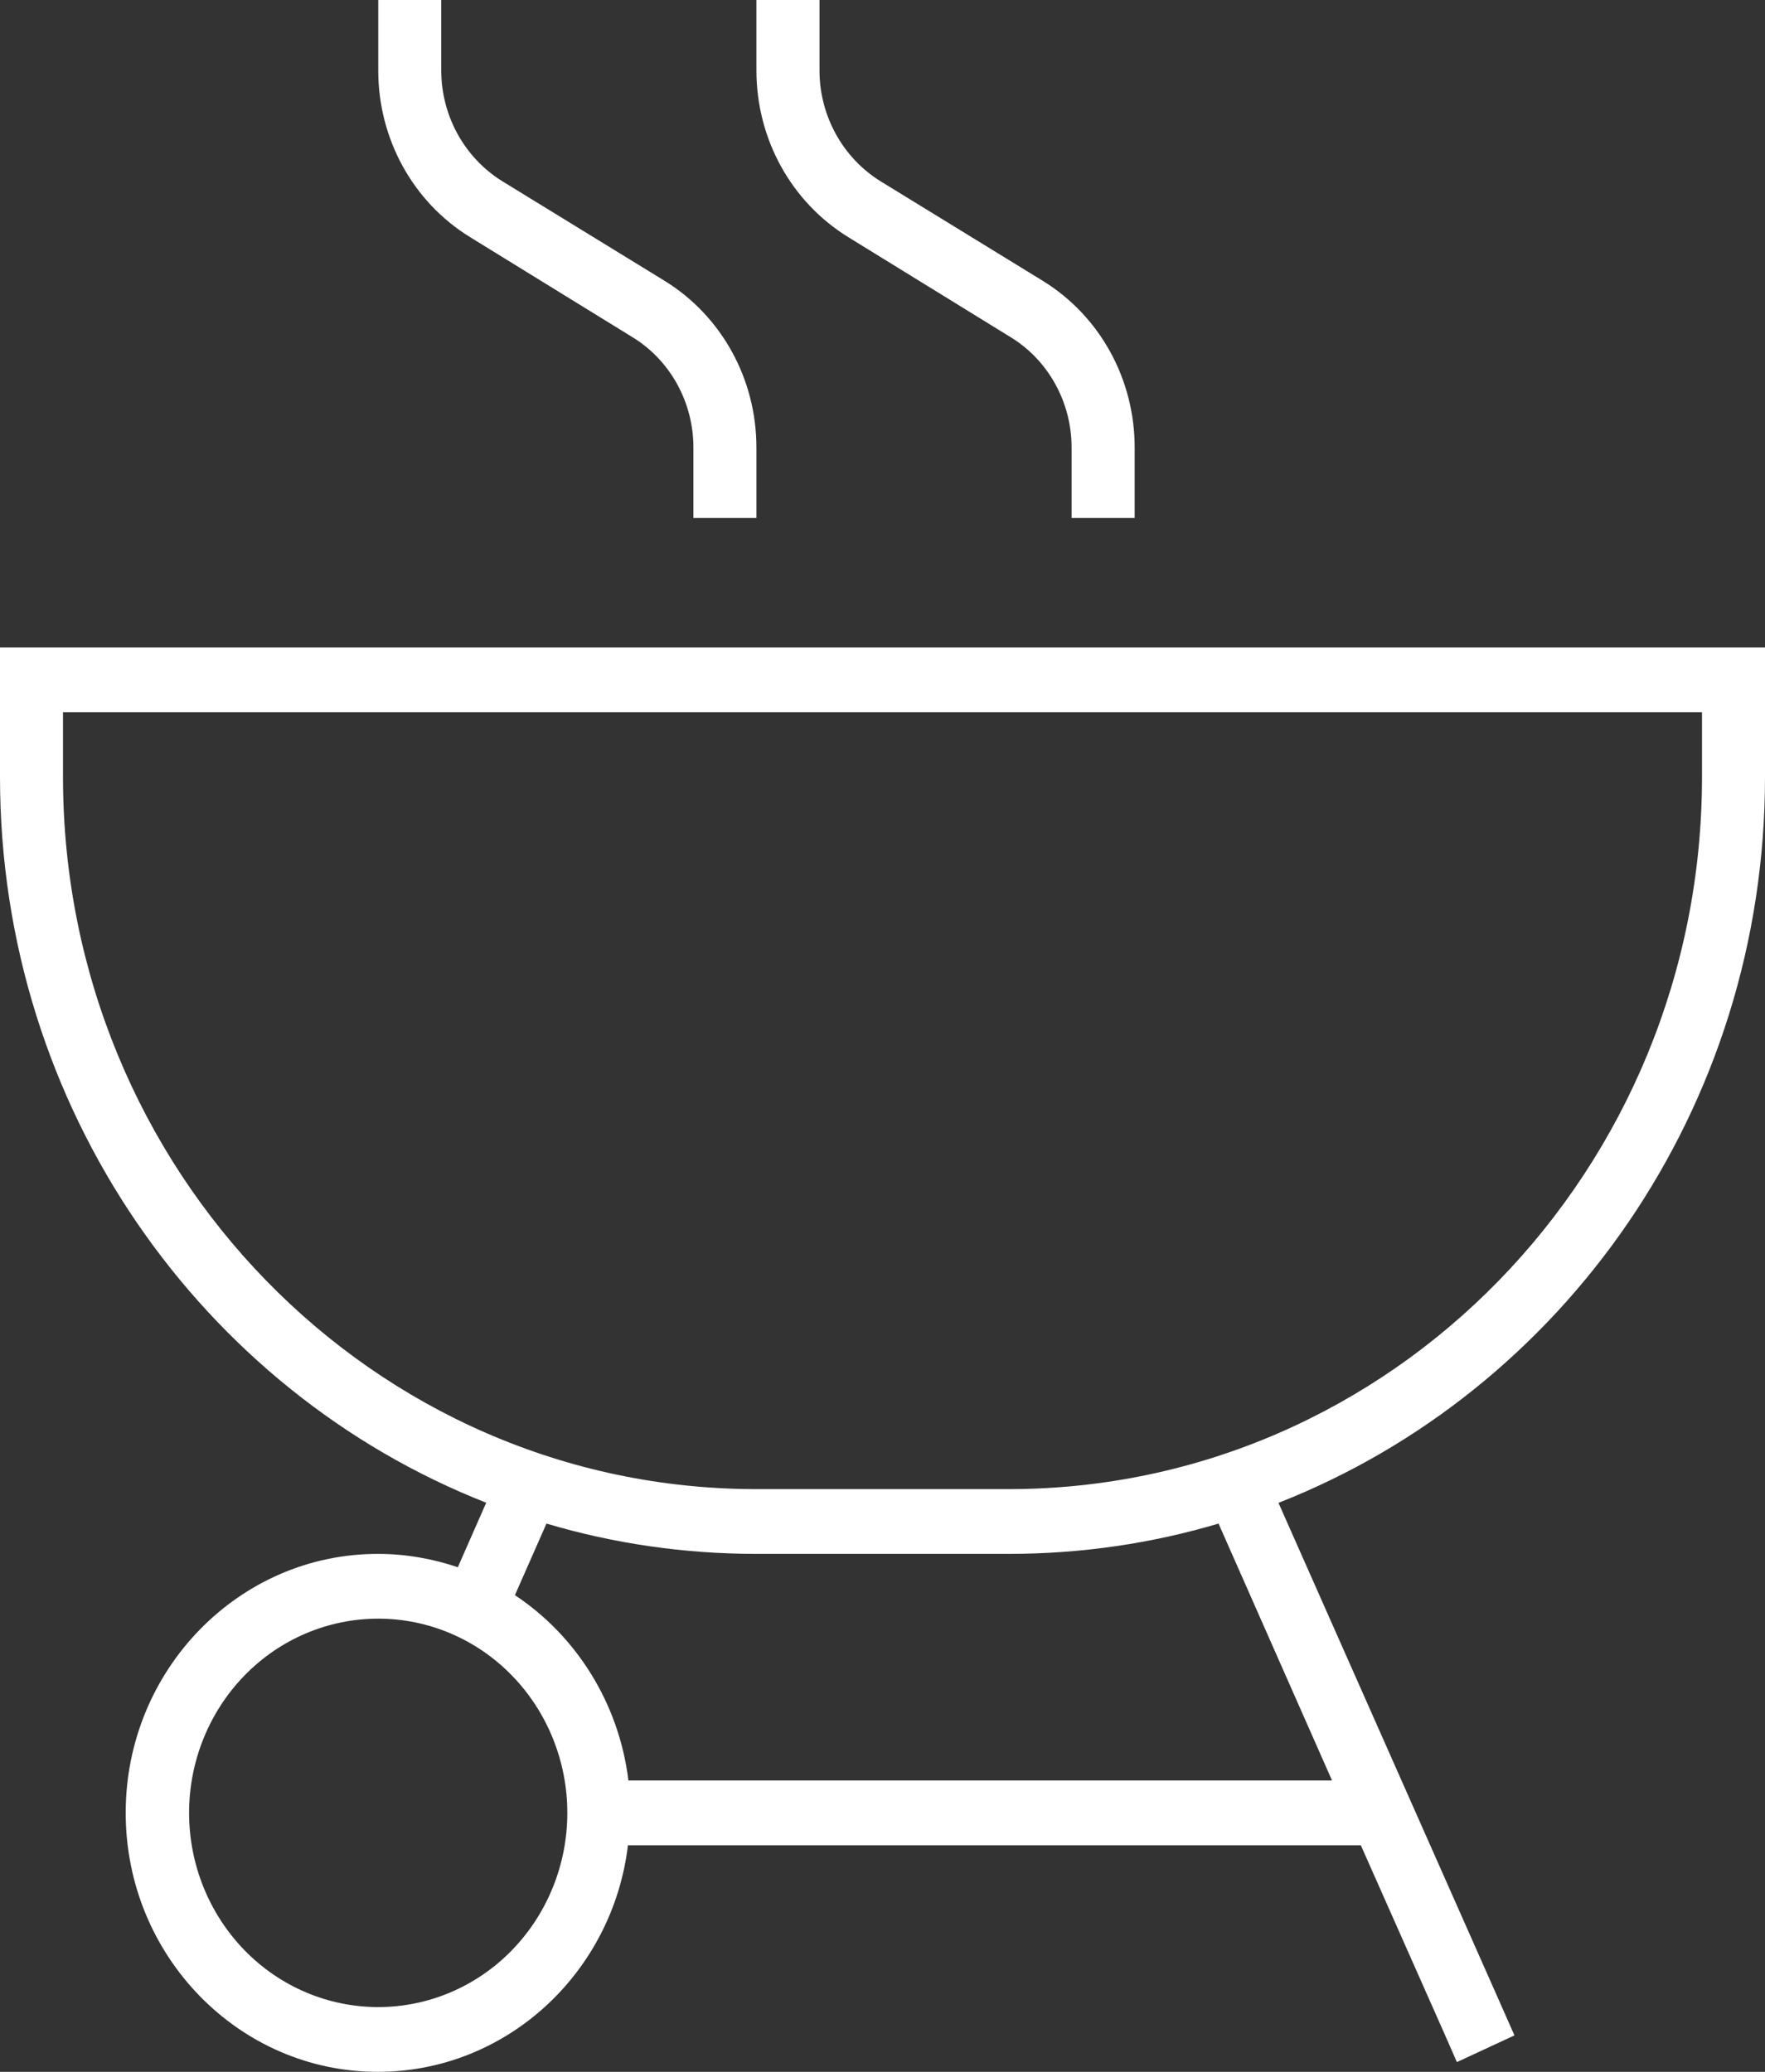 <svg width="23" height="27" viewBox="0 0 23 27" fill="none" xmlns="http://www.w3.org/2000/svg">
<rect x="0" y="0" width="23" height="27" fill="#333333" stroke="none"/>
<path d="M5.75 0.422V0H4.929V0.422V0.918C4.929 1.809 5.38 2.631 6.125 3.09L8.24 4.393C8.733 4.693 9.036 5.242 9.036 5.832V6.328V6.75H9.857V6.328V5.832C9.857 4.941 9.405 4.119 8.661 3.66L6.546 2.362C6.053 2.057 5.75 1.508 5.75 0.918V0.422ZM10.679 0.422V0H9.857V0.422V0.918C9.857 1.809 10.309 2.631 11.053 3.09L13.168 4.393C13.661 4.693 13.964 5.242 13.964 5.832V6.328V6.75H14.786V6.328V5.832C14.786 4.941 14.334 4.119 13.589 3.66L11.474 2.362C10.982 2.057 10.679 1.508 10.679 0.918V0.422ZM7.121 19.855C7.988 20.113 8.907 20.25 9.857 20.25H13.143C14.093 20.25 15.012 20.113 15.879 19.855L17.358 23.203H8.189C8.065 22.191 7.506 21.315 6.71 20.788L7.121 19.855ZM6.335 19.585L5.966 20.424C5.637 20.313 5.288 20.25 4.923 20.25C3.111 20.25 1.638 21.764 1.638 23.625C1.638 25.486 3.111 27 4.923 27C6.597 27 7.983 25.713 8.183 24.047H17.733L18.816 26.488L18.985 26.873L19.735 26.525L19.565 26.14L16.66 19.585C20.366 18.13 23 14.444 23 10.125V9.281V8.438H22.179H0.821H0V9.281V10.125C0 14.444 2.634 18.13 6.34 19.585H6.335ZM4.929 21.094C5.582 21.094 6.209 21.36 6.671 21.835C7.133 22.31 7.393 22.954 7.393 23.625C7.393 24.296 7.133 24.94 6.671 25.415C6.209 25.89 5.582 26.156 4.929 26.156C4.275 26.156 3.648 25.89 3.186 25.415C2.724 24.94 2.464 24.296 2.464 23.625C2.464 22.954 2.724 22.31 3.186 21.835C3.648 21.36 4.275 21.094 4.929 21.094ZM0.821 9.281H22.179V10.125C22.179 15.251 18.133 19.406 13.143 19.406H9.857C4.867 19.406 0.821 15.251 0.821 10.125V9.281Z" fill="white"/>
</svg>
